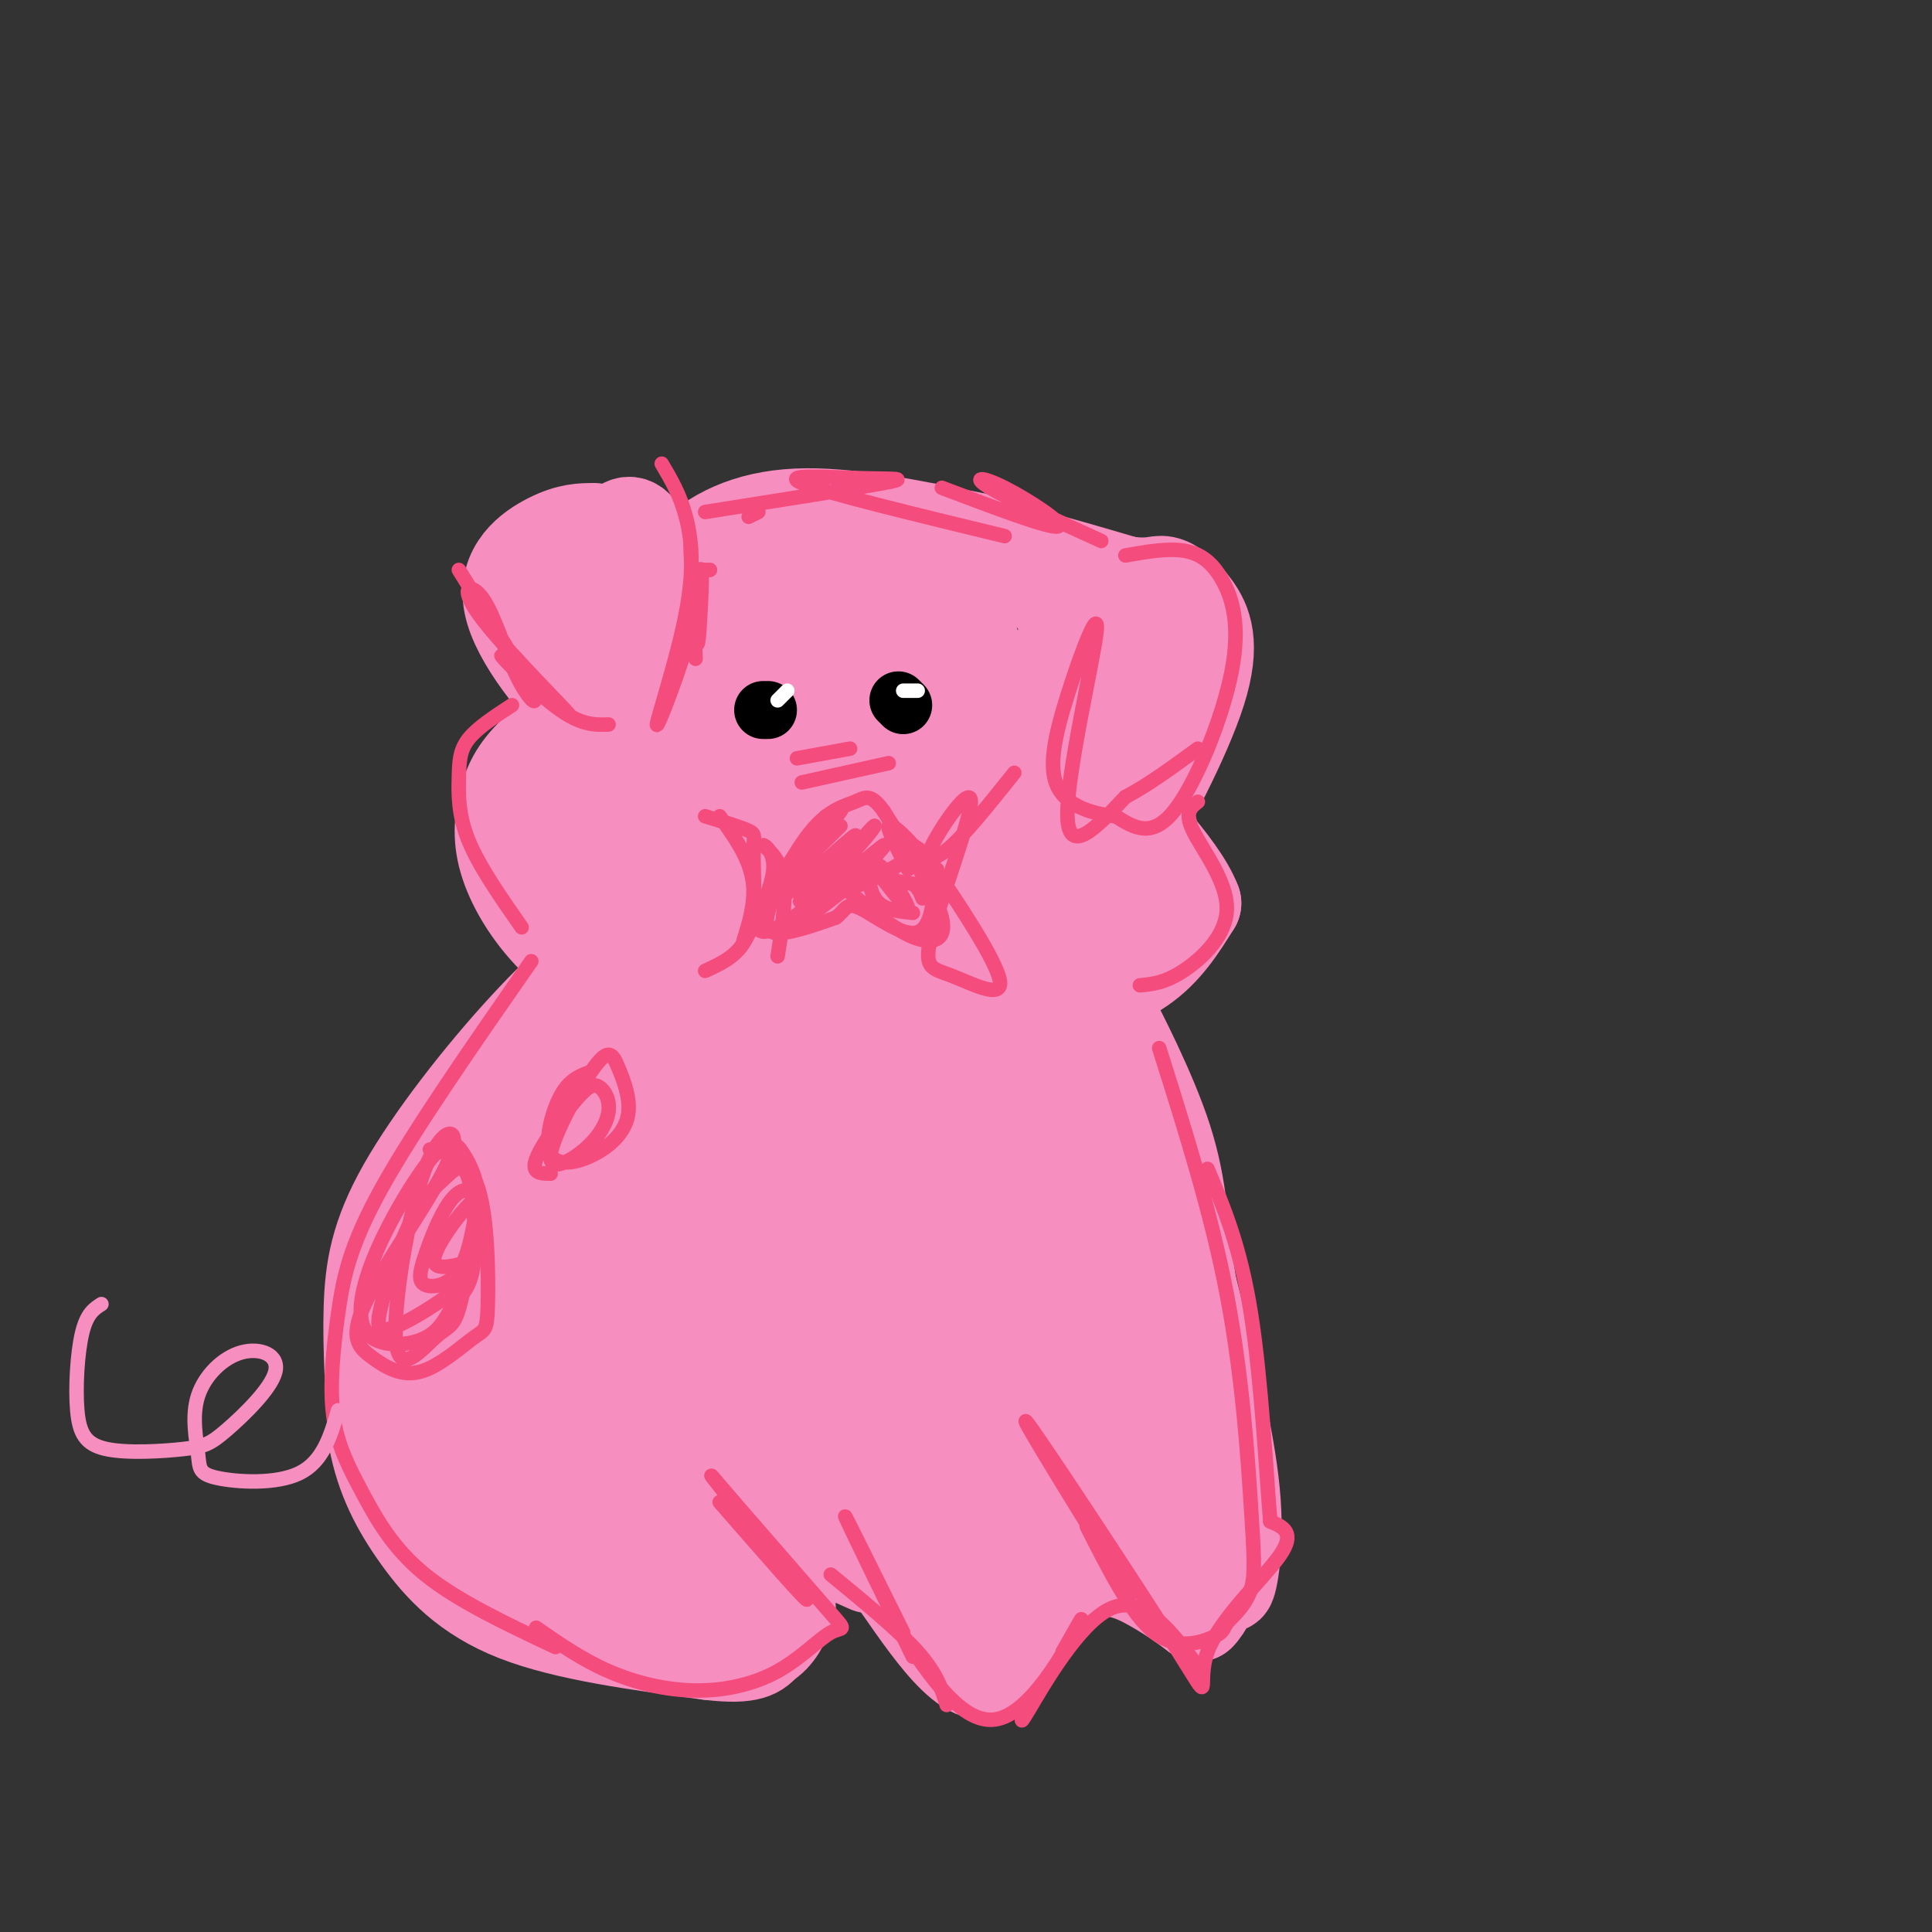 <svg viewBox='0 0 400 400' version='1.1' xmlns='http://www.w3.org/2000/svg' xmlns:xlink='http://www.w3.org/1999/xlink'><rect x="0" y="0" width="400" height="400" fill="#333333" stroke="none"/><g fill='none' stroke='rgb(246,143,191)' stroke-width='20' stroke-linecap='round' stroke-linejoin='round'><path d='M123,110c-2.514,0.011 -5.027,0.022 -9,2c-3.973,1.978 -9.405,5.922 -8,13c1.405,7.078 9.648,17.290 16,23c6.352,5.710 10.815,6.917 13,7c2.185,0.083 2.093,-0.959 2,-2'/><path d='M137,153c-0.071,-9.762 -1.250,-33.167 -4,-41c-2.750,-7.833 -7.071,-0.095 -8,7c-0.929,7.095 1.536,13.548 4,20'/><path d='M129,139c-0.714,-0.750 -4.500,-12.625 -4,-14c0.500,-1.375 5.286,7.750 9,8c3.714,0.250 6.357,-8.375 9,-17'/><path d='M143,116c4.644,-4.867 11.756,-8.533 22,-9c10.244,-0.467 23.622,2.267 37,5'/><path d='M202,112c9.889,4.067 16.111,11.733 20,15c3.889,3.267 5.444,2.133 7,1'/><path d='M229,128c-4.956,-3.000 -20.844,-11.000 -22,-13c-1.156,-2.000 12.422,2.000 26,6'/><path d='M233,121c5.549,0.767 6.421,-0.317 8,0c1.579,0.317 3.867,2.033 6,5c2.133,2.967 4.113,7.183 1,17c-3.113,9.817 -11.318,25.233 -15,31c-3.682,5.767 -2.841,1.883 -2,-2'/><path d='M231,172c-2.971,0.490 -9.398,2.714 -13,5c-3.602,2.286 -4.378,4.633 -3,-7c1.378,-11.633 4.909,-37.247 6,-39c1.091,-1.753 -0.260,20.356 0,29c0.260,8.644 2.130,3.822 4,-1'/><path d='M225,159c3.467,-8.608 10.136,-29.627 11,-29c0.864,0.627 -4.075,22.900 -5,26c-0.925,3.100 2.164,-12.971 3,-17c0.836,-4.029 -0.582,3.986 -2,12'/><path d='M232,151c-1.333,6.000 -3.667,15.000 -6,24'/><path d='M226,175c-2.385,6.931 -5.346,12.258 -6,10c-0.654,-2.258 1.000,-12.100 1,-13c0.000,-0.900 -1.654,7.142 -2,11c-0.346,3.858 0.615,3.531 3,1c2.385,-2.531 6.192,-7.265 10,-12'/><path d='M232,164c3.012,7.851 6.024,15.702 9,19c2.976,3.298 5.917,2.042 -3,6c-8.917,3.958 -29.690,13.131 -33,15c-3.310,1.869 10.845,-3.565 25,-9'/><path d='M129,142c-6.978,5.043 -13.956,10.086 -18,14c-4.044,3.914 -5.154,6.700 -6,10c-0.846,3.300 -1.426,7.116 0,12c1.426,4.884 4.860,10.837 10,16c5.140,5.163 11.985,9.535 22,13c10.015,3.465 23.200,6.021 37,6c13.800,-0.021 28.215,-2.621 39,-5c10.785,-2.379 17.938,-4.537 23,-8c5.062,-3.463 8.031,-8.232 11,-13'/><path d='M247,187c-2.778,-7.533 -15.222,-19.867 -19,-24c-3.778,-4.133 1.111,-0.067 6,4'/><path d='M238,172c0.289,5.422 0.578,10.844 1,14c0.422,3.156 0.978,4.044 -5,6c-5.978,1.956 -18.489,4.978 -31,8'/><path d='M165,130c-0.168,-3.323 -0.336,-6.645 -2,-7c-1.664,-0.355 -4.825,2.259 -7,5c-2.175,2.741 -3.363,5.609 -2,7c1.363,1.391 5.278,1.306 9,-1c3.722,-2.306 7.252,-6.834 7,-9c-0.252,-2.166 -4.284,-1.970 -9,-1c-4.716,0.970 -10.114,2.713 -14,7c-3.886,4.287 -6.258,11.118 -8,15c-1.742,3.882 -2.854,4.814 0,7c2.854,2.186 9.672,5.624 8,8c-1.672,2.376 -11.836,3.688 -22,5'/><path d='M125,166c-3.985,1.947 -2.947,4.314 -1,6c1.947,1.686 4.805,2.690 7,0c2.195,-2.690 3.728,-9.074 2,-12c-1.728,-2.926 -6.715,-2.395 -11,2c-4.285,4.395 -7.866,12.654 -8,17c-0.134,4.346 3.178,4.780 9,5c5.822,0.220 14.153,0.226 19,-1c4.847,-1.226 6.211,-3.683 7,-6c0.789,-2.317 1.004,-4.494 -1,-5c-2.004,-0.506 -6.228,0.658 -9,3c-2.772,2.342 -4.092,5.861 -5,8c-0.908,2.139 -1.402,2.897 0,4c1.402,1.103 4.701,2.552 8,4'/><path d='M142,191c5.210,-0.501 14.236,-3.754 18,-8c3.764,-4.246 2.265,-9.486 -2,-8c-4.265,1.486 -11.296,9.696 -14,14c-2.704,4.304 -1.081,4.702 -1,6c0.081,1.298 -1.380,3.497 4,3c5.380,-0.497 17.602,-3.688 25,-7c7.398,-3.312 9.973,-6.743 11,-10c1.027,-3.257 0.505,-6.340 -3,-4c-3.505,2.340 -9.994,10.101 -13,14c-3.006,3.899 -2.530,3.934 1,4c3.530,0.066 10.114,0.161 14,0c3.886,-0.161 5.072,-0.579 8,-3c2.928,-2.421 7.596,-6.844 10,-10c2.404,-3.156 2.544,-5.045 -1,-3c-3.544,2.045 -10.772,8.022 -18,14'/><path d='M181,193c-3.595,3.774 -3.583,6.208 -1,7c2.583,0.792 7.738,-0.060 13,-4c5.262,-3.940 10.631,-10.970 16,-18'/><path d='M209,172c-1.850,-1.247 -3.700,-2.495 -8,0c-4.300,2.495 -11.050,8.732 -12,11c-0.950,2.268 3.900,0.567 8,-3c4.100,-3.567 7.452,-9.002 8,-14c0.548,-4.998 -1.706,-9.561 -3,-13c-1.294,-3.439 -1.627,-5.756 -7,-2c-5.373,3.756 -15.784,13.583 -18,17c-2.216,3.417 3.764,0.424 10,-4c6.236,-4.424 12.728,-10.279 15,-16c2.272,-5.721 0.323,-11.306 -1,-15c-1.323,-3.694 -2.020,-5.495 -8,-4c-5.980,1.495 -17.242,6.287 -25,11c-7.758,4.713 -12.012,9.346 -12,12c0.012,2.654 4.289,3.330 11,0c6.711,-3.330 15.855,-10.665 25,-18'/><path d='M192,134c4.043,-3.573 1.651,-3.505 -1,-4c-2.651,-0.495 -5.560,-1.551 -8,-2c-2.440,-0.449 -4.410,-0.290 -10,2c-5.590,2.290 -14.799,6.712 -19,10c-4.201,3.288 -3.395,5.443 -3,7c0.395,1.557 0.380,2.514 0,4c-0.380,1.486 -1.125,3.499 5,2c6.125,-1.499 19.121,-6.509 27,-11c7.879,-4.491 10.641,-8.461 12,-11c1.359,-2.539 1.314,-3.647 0,-5c-1.314,-1.353 -3.896,-2.952 -6,-4c-2.104,-1.048 -3.728,-1.546 -8,0c-4.272,1.546 -11.190,5.136 -14,9c-2.810,3.864 -1.510,8.003 0,10c1.510,1.997 3.230,1.853 7,1c3.770,-0.853 9.590,-2.416 14,-5c4.410,-2.584 7.411,-6.190 7,-8c-0.411,-1.810 -4.234,-1.825 -7,-1c-2.766,0.825 -4.475,2.491 -7,6c-2.525,3.509 -5.864,8.860 -7,12c-1.136,3.140 -0.068,4.070 1,5'/><path d='M175,151c3.222,-0.511 10.778,-4.289 13,-5c2.222,-0.711 -0.889,1.644 -4,4'/><path d='M168,163c-6.222,4.911 -12.444,9.822 -11,8c1.444,-1.822 10.556,-10.378 12,-12c1.444,-1.622 -4.778,3.689 -11,9'/><path d='M134,190c-7.952,6.571 -15.905,13.143 -25,23c-9.095,9.857 -19.333,23.000 -25,33c-5.667,10.000 -6.762,16.857 -7,25c-0.238,8.143 0.381,17.571 1,27'/><path d='M78,298c1.476,7.845 4.667,13.958 9,20c4.333,6.042 9.810,12.012 20,16c10.190,3.988 25.095,5.994 40,8'/><path d='M147,342c8.500,1.000 9.750,-0.500 11,-2'/><path d='M158,340c2.667,-1.500 3.833,-4.250 5,-7'/><path d='M163,333c0.262,-2.476 -1.583,-5.167 -2,-8c-0.417,-2.833 0.595,-5.810 4,-6c3.405,-0.190 9.202,2.405 15,5'/><path d='M172,319c2.196,-1.976 4.393,-3.952 10,3c5.607,6.952 14.625,22.833 21,24c6.375,1.167 10.107,-12.381 11,-16c0.893,-3.619 -1.054,2.690 -3,9'/><path d='M211,339c1.690,-1.595 7.417,-10.083 13,-13c5.583,-2.917 11.024,-0.262 15,2c3.976,2.262 6.488,4.131 9,6'/><path d='M248,334c2.796,-2.606 5.285,-12.121 6,-13c0.715,-0.879 -0.346,6.879 0,7c0.346,0.121 2.099,-7.394 1,-19c-1.099,-11.606 -5.049,-27.303 -9,-43'/><path d='M246,266c-1.769,-11.772 -1.691,-19.702 -5,-30c-3.309,-10.298 -10.006,-22.965 -11,-25c-0.994,-2.035 3.716,6.561 6,16c2.284,9.439 2.142,19.719 2,30'/><path d='M157,203c1.211,-4.565 2.421,-9.130 -7,-2c-9.421,7.130 -29.475,25.954 -33,28c-3.525,2.046 9.478,-12.687 16,-21c6.522,-8.313 6.563,-10.208 -5,2c-11.563,12.208 -34.728,38.517 -29,35c5.728,-3.517 40.351,-36.862 46,-40c5.649,-3.138 -17.675,23.931 -41,51'/><path d='M104,256c7.476,-4.056 46.665,-39.694 67,-58c20.335,-18.306 21.817,-19.278 4,-1c-17.817,18.278 -54.932,55.807 -48,52c6.932,-3.807 57.909,-48.948 59,-48c1.091,0.948 -47.706,47.986 -49,52c-1.294,4.014 44.916,-34.996 56,-42c11.084,-7.004 -12.958,17.998 -37,43'/><path d='M156,254c7.296,-4.559 44.035,-37.456 47,-38c2.965,-0.544 -27.845,31.265 -26,33c1.845,1.735 36.345,-26.604 39,-28c2.655,-1.396 -26.536,24.152 -26,25c0.536,0.848 30.798,-23.002 32,-23c1.202,0.002 -26.657,23.858 -33,30c-6.343,6.142 8.828,-5.429 24,-17'/><path d='M213,236c6.962,-5.050 12.367,-9.175 7,0c-5.367,9.175 -21.507,31.650 -19,33c2.507,1.350 23.659,-18.424 22,-16c-1.659,2.424 -26.130,27.044 -22,25c4.130,-2.044 36.859,-30.754 35,-28c-1.859,2.754 -38.308,36.972 -46,45c-7.692,8.028 13.374,-10.135 24,-18c10.626,-7.865 10.813,-5.433 11,-3'/><path d='M225,274c-4.608,8.254 -21.630,30.389 -22,33c-0.370,2.611 15.910,-14.303 23,-21c7.090,-6.697 4.990,-3.177 8,-5c3.010,-1.823 11.130,-8.988 0,3c-11.130,11.988 -41.509,43.131 -39,44c2.509,0.869 37.906,-28.535 41,-30c3.094,-1.465 -26.116,25.010 -32,32c-5.884,6.990 11.558,-5.505 29,-18'/><path d='M233,312c6.617,-1.191 8.661,4.832 8,-6c-0.661,-10.832 -4.025,-38.517 -4,-40c0.025,-1.483 3.440,23.237 4,34c0.560,10.763 -1.736,7.569 -5,-4c-3.264,-11.569 -7.496,-31.514 -11,-41c-3.504,-9.486 -6.279,-8.512 -6,-9c0.279,-0.488 3.614,-2.439 -6,-2c-9.614,0.439 -32.175,3.268 -49,7c-16.825,3.732 -27.912,8.366 -39,13'/><path d='M125,264c-8.424,3.427 -9.983,5.496 -12,6c-2.017,0.504 -4.493,-0.556 -6,-2c-1.507,-1.444 -2.046,-3.272 0,-9c2.046,-5.728 6.678,-15.358 9,-20c2.322,-4.642 2.336,-4.297 -3,0c-5.336,4.297 -16.020,12.547 -21,20c-4.980,7.453 -4.254,14.107 -3,12c1.254,-2.107 3.037,-12.977 3,-9c-0.037,3.977 -1.895,22.802 -1,31c0.895,8.198 4.541,5.771 8,2c3.459,-3.771 6.729,-8.885 10,-14'/><path d='M109,281c3.923,-8.270 8.731,-21.944 5,-15c-3.731,6.944 -15.999,34.506 -19,43c-3.001,8.494 3.266,-2.079 7,-13c3.734,-10.921 4.935,-22.191 3,-18c-1.935,4.191 -7.007,23.844 -9,34c-1.993,10.156 -0.907,10.815 3,9c3.907,-1.815 10.635,-6.105 16,-15c5.365,-8.895 9.366,-22.394 8,-19c-1.366,3.394 -8.098,23.683 -11,33c-2.902,9.317 -1.972,7.662 -1,7c0.972,-0.662 1.986,-0.331 3,0'/><path d='M114,327c3.351,-2.897 10.229,-10.141 17,-24c6.771,-13.859 13.436,-34.335 11,-28c-2.436,6.335 -13.973,39.479 -19,53c-5.027,13.521 -3.542,7.417 2,-2c5.542,-9.417 15.143,-22.148 23,-39c7.857,-16.852 13.972,-37.826 8,-24c-5.972,13.826 -24.031,62.453 -21,64c3.031,1.547 27.152,-43.987 34,-53c6.848,-9.013 -3.576,18.493 -14,46'/><path d='M155,320c-3.187,9.375 -4.155,9.813 -4,11c0.155,1.187 1.431,3.123 9,-10c7.569,-13.123 21.429,-41.306 19,-38c-2.429,3.306 -21.148,38.099 -18,34c3.148,-4.099 28.161,-47.090 33,-49c4.839,-1.910 -10.497,37.261 -14,47c-3.503,9.739 4.826,-9.955 9,-26c4.174,-16.045 4.193,-28.441 3,-26c-1.193,2.441 -3.596,19.721 -6,37'/><path d='M186,300c-0.253,7.969 2.113,9.391 4,11c1.887,1.609 3.294,3.404 2,-8c-1.294,-11.404 -5.290,-36.007 -8,-47c-2.710,-10.993 -4.132,-8.375 -19,4c-14.868,12.375 -43.180,34.507 -41,28c2.180,-6.507 34.852,-41.651 36,-40c1.148,1.651 -29.229,40.098 -27,44c2.229,3.902 37.066,-26.742 47,-36c9.934,-9.258 -5.033,2.871 -20,15'/><path d='M160,271c-6.988,7.286 -14.458,18.000 -18,23c-3.542,5.000 -3.155,4.286 0,4c3.155,-0.286 9.077,-0.143 15,0'/></g>
<g fill='none' stroke='rgb(244,76,125)' stroke-width='3' stroke-linecap='round' stroke-linejoin='round'><path d='M95,118c6.517,10.441 13.033,20.883 15,25c1.967,4.117 -0.617,1.910 -3,-3c-2.383,-4.910 -4.567,-12.522 -7,-16c-2.433,-3.478 -5.117,-2.821 -1,3c4.117,5.821 15.033,16.806 18,20c2.967,3.194 -2.017,-1.403 -7,-6'/><path d='M110,141c-3.036,-2.679 -7.125,-6.375 -6,-5c1.125,1.375 7.464,7.821 12,11c4.536,3.179 7.268,3.089 10,3'/><path d='M147,118c0.000,0.000 -2.000,0.000 -2,0'/><path d='M143,114c0.559,12.456 1.119,24.911 1,22c-0.119,-2.911 -0.916,-21.189 -1,-23c-0.084,-1.811 0.544,12.844 1,18c0.456,5.156 0.738,0.811 1,-4c0.262,-4.811 0.503,-10.089 0,-9c-0.503,1.089 -1.752,8.544 -3,16'/><path d='M142,134c-2.171,7.209 -6.097,17.231 -6,16c0.097,-1.231 4.219,-13.716 6,-23c1.781,-9.284 1.223,-15.367 0,-20c-1.223,-4.633 -3.112,-7.817 -5,-11'/><path d='M155,107c0.000,0.000 2.000,-1.000 2,-1'/><path d='M146,106c15.595,-2.458 31.190,-4.917 37,-6c5.810,-1.083 1.833,-0.792 -5,-1c-6.833,-0.208 -16.524,-0.917 -12,1c4.524,1.917 23.262,6.458 42,11'/><path d='M195,101c11.161,4.220 22.321,8.440 24,8c1.679,-0.440 -6.125,-5.542 -11,-8c-4.875,-2.458 -6.821,-2.274 -3,0c3.821,2.274 13.411,6.637 23,11'/><path d='M233,115c4.303,-0.756 8.606,-1.512 12,-1c3.394,0.512 5.879,2.292 8,6c2.121,3.708 3.879,9.344 2,19c-1.879,9.656 -7.394,23.330 -12,29c-4.606,5.670 -8.303,3.335 -12,1'/><path d='M231,169c-4.562,-0.428 -9.968,-1.999 -12,-6c-2.032,-4.001 -0.689,-10.433 2,-19c2.689,-8.567 6.724,-19.268 6,-13c-0.724,6.268 -6.207,29.505 -6,38c0.207,8.495 6.103,2.247 12,-4'/><path d='M233,165c4.500,-2.333 9.750,-6.167 15,-10'/><path d='M248,166c-1.429,1.095 -2.857,2.190 -1,6c1.857,3.810 7.000,10.333 7,16c0.000,5.667 -5.143,10.476 -9,13c-3.857,2.524 -6.429,2.762 -9,3'/><path d='M106,146c-3.583,2.333 -7.167,4.667 -9,7c-1.833,2.333 -1.917,4.667 -2,8c-0.083,3.333 -0.167,7.667 2,13c2.167,5.333 6.583,11.667 11,18'/><path d='M110,199c-12.146,17.457 -24.291,34.915 -31,47c-6.709,12.085 -7.980,18.799 -9,26c-1.020,7.201 -1.789,14.889 -1,21c0.789,6.111 3.135,10.645 6,16c2.865,5.355 6.247,11.530 13,17c6.753,5.470 16.876,10.235 27,15'/><path d='M111,337c4.736,3.296 9.473,6.591 15,9c5.527,2.409 11.846,3.930 18,4c6.154,0.070 12.144,-1.311 17,-4c4.856,-2.689 8.576,-6.685 11,-8c2.424,-1.315 3.550,0.053 0,-4c-3.550,-4.053 -11.775,-13.526 -20,-23'/><path d='M152,311c-4.774,-5.560 -6.708,-7.958 -2,-2c4.708,5.958 16.060,20.274 17,22c0.940,1.726 -8.530,-9.137 -18,-20'/><path d='M172,326c7.000,5.750 14.000,11.500 18,16c4.000,4.500 5.000,7.750 6,11'/><path d='M184,334c7.333,11.511 14.667,23.022 22,22c7.333,-1.022 14.667,-14.578 17,-19c2.333,-4.422 -0.333,0.289 -3,5'/><path d='M214,351c-1.911,3.867 -3.822,7.733 -1,3c2.822,-4.733 10.378,-18.067 17,-21c6.622,-2.933 12.311,4.533 18,12'/><path d='M240,217c5.381,17.042 10.762,34.083 14,51c3.238,16.917 4.333,33.708 5,44c0.667,10.292 0.905,14.083 0,17c-0.905,2.917 -2.952,4.958 -5,7'/><path d='M254,336c-0.905,1.560 -0.667,1.958 -3,3c-2.333,1.042 -7.238,2.726 -12,-1c-4.762,-3.726 -9.381,-12.863 -14,-22'/><path d='M234,330c-12.327,-19.967 -24.654,-39.933 -21,-35c3.654,4.933 23.289,34.766 31,47c7.711,12.234 3.499,6.871 6,0c2.501,-6.871 11.715,-15.249 15,-20c3.285,-4.751 0.643,-5.876 -2,-7'/><path d='M263,315c-0.800,-9.311 -1.800,-29.089 -4,-43c-2.200,-13.911 -5.600,-21.956 -9,-30'/><path d='M187,338c-6.167,-12.417 -12.333,-24.833 -12,-24c0.333,0.833 7.167,14.917 14,29'/><path d='M171,169c-5.346,6.656 -10.692,13.311 -13,18c-2.308,4.689 -1.577,7.411 3,5c4.577,-2.411 13.002,-9.957 13,-10c-0.002,-0.043 -8.429,7.416 -11,10c-2.571,2.584 0.715,0.292 4,-2'/><path d='M167,190c2.000,-1.333 5.000,-3.667 8,-6'/><path d='M175,184c4.978,4.178 9.956,8.356 14,10c4.044,1.644 7.156,0.756 6,-4c-1.156,-4.756 -6.578,-13.378 -12,-22'/><path d='M183,168c-2.824,-3.964 -3.884,-2.874 -6,-2c-2.116,0.874 -5.289,1.533 -9,6c-3.711,4.467 -7.961,12.741 -9,17c-1.039,4.259 1.132,4.503 4,4c2.868,-0.503 6.434,-1.751 10,-3'/><path d='M173,190c2.013,-1.392 2.045,-3.373 5,-2c2.955,1.373 8.834,6.100 12,5c3.166,-1.100 3.619,-8.029 3,-12c-0.619,-3.971 -2.309,-4.986 -4,-6'/><path d='M189,175c-1.911,-2.222 -4.689,-4.778 -5,-4c-0.311,0.778 1.844,4.889 4,9'/><path d='M182,181c3.006,3.850 6.013,7.700 6,7c-0.013,-0.700 -3.045,-5.951 -5,-8c-1.955,-2.049 -2.834,-0.898 -3,1c-0.166,1.898 0.381,4.542 2,6c1.619,1.458 4.309,1.729 7,2'/><path d='M174,171c-5.912,5.847 -11.823,11.693 -10,9c1.823,-2.693 11.381,-13.926 10,-12c-1.381,1.926 -13.700,17.011 -13,18c0.700,0.989 14.419,-12.118 16,-13c1.581,-0.882 -8.977,10.462 -11,13c-2.023,2.538 4.488,-3.731 11,-10'/><path d='M177,176c3.160,-3.368 5.560,-6.787 3,-4c-2.560,2.787 -10.081,11.779 -9,12c1.081,0.221 10.765,-8.330 12,-9c1.235,-0.670 -5.978,6.542 -6,8c-0.022,1.458 7.148,-2.838 9,-4c1.852,-1.162 -1.614,0.811 -2,2c-0.386,1.189 2.307,1.595 5,2'/><path d='M189,183c1.167,0.833 1.583,1.917 2,3'/><path d='M149,169c3.392,4.724 6.785,9.447 7,15c0.215,5.553 -2.746,11.935 -2,11c0.746,-0.935 5.200,-9.189 6,-14c0.800,-4.811 -2.054,-6.180 -2,-6c0.054,0.180 3.015,1.909 4,6c0.985,4.091 -0.008,10.546 -1,17'/><path d='M194,180c-1.575,-0.334 -3.151,-0.668 -1,-5c2.151,-4.332 8.028,-12.663 8,-9c-0.028,3.663 -5.961,19.319 -8,27c-2.039,7.681 -0.185,7.387 4,9c4.185,1.613 10.699,5.133 10,1c-0.699,-4.133 -8.611,-15.921 -12,-21c-3.389,-5.079 -2.254,-3.451 1,-6c3.254,-2.549 8.627,-9.274 14,-16'/><path d='M146,169c3.714,1.131 7.429,2.262 9,3c1.571,0.738 1.000,1.083 1,5c0.000,3.917 0.571,11.405 -1,16c-1.571,4.595 -5.286,6.298 -9,8'/><path d='M166,162c0.000,0.000 18.000,-4.000 18,-4'/><path d='M165,157c0.000,0.000 11.000,-2.000 11,-2'/><path d='M89,238c3.980,0.815 7.960,1.630 10,8c2.040,6.370 2.140,18.295 2,24c-0.140,5.705 -0.520,5.190 -3,7c-2.480,1.810 -7.058,5.947 -11,7c-3.942,1.053 -7.246,-0.976 -10,-3c-2.754,-2.024 -4.957,-4.042 -1,-12c3.957,-7.958 14.074,-21.855 17,-29c2.926,-7.145 -1.337,-7.539 -5,2c-3.663,9.539 -6.724,29.010 -6,36c0.724,6.990 5.233,1.497 8,-1c2.767,-2.497 3.790,-1.999 5,-6c1.210,-4.001 2.605,-12.500 4,-21'/><path d='M99,250c0.129,-5.486 -1.547,-8.701 -3,-11c-1.453,-2.299 -2.683,-3.683 -6,0c-3.317,3.683 -8.720,12.432 -12,20c-3.280,7.568 -4.438,13.955 -2,17c2.438,3.045 8.472,2.749 12,1c3.528,-1.749 4.550,-4.951 6,-7c1.450,-2.049 3.327,-2.944 4,-8c0.673,-5.056 0.142,-14.273 -1,-18c-1.142,-3.727 -2.896,-1.962 -5,0c-2.104,1.962 -4.557,4.123 -7,9c-2.443,4.877 -4.875,12.472 -6,17c-1.125,4.528 -0.943,5.989 2,5c2.943,-0.989 8.646,-4.430 12,-7c3.354,-2.570 4.361,-4.271 5,-8c0.639,-3.729 0.912,-9.486 0,-12c-0.912,-2.514 -3.010,-1.784 -5,1c-1.990,2.784 -3.874,7.623 -5,11c-1.126,3.377 -1.496,5.294 0,6c1.496,0.706 4.856,0.202 7,-3c2.144,-3.202 3.072,-9.101 4,-15'/><path d='M99,248c-1.733,0.289 -8.067,8.511 -9,12c-0.933,3.489 3.533,2.244 8,1'/><path d='M122,222c-2.096,0.800 -4.193,1.601 -6,5c-1.807,3.399 -3.326,9.398 -2,12c1.326,2.602 5.496,1.808 9,0c3.504,-1.808 6.340,-4.630 7,-8c0.660,-3.370 -0.858,-7.289 -2,-10c-1.142,-2.711 -1.908,-4.216 -5,0c-3.092,4.216 -8.509,14.153 -9,18c-0.491,3.847 3.946,1.605 7,-1c3.054,-2.605 4.727,-5.574 5,-8c0.273,-2.426 -0.855,-4.310 -2,-5c-1.145,-0.690 -2.308,-0.186 -5,3c-2.692,3.186 -6.912,9.053 -8,12c-1.088,2.947 0.956,2.973 3,3'/></g>
<g fill='none' stroke='rgb(0,0,0)' stroke-width='12' stroke-linecap='round' stroke-linejoin='round'><path d='M159,147c0.000,0.000 -1.000,0.000 -1,0'/><path d='M187,146c0.000,0.000 -1.000,-1.000 -1,-1'/></g>
<g fill='none' stroke='rgb(255,255,255)' stroke-width='3' stroke-linecap='round' stroke-linejoin='round'><path d='M163,143c0.000,0.000 -2.000,2.000 -2,2'/><path d='M190,143c-1.500,0.000 -3.000,0.000 -3,0c0.000,0.000 1.500,0.000 3,0'/></g>
<g fill='none' stroke='rgb(246,143,191)' stroke-width='3' stroke-linecap='round' stroke-linejoin='round'><path d='M70,292c-1.563,5.307 -3.126,10.614 -8,13c-4.874,2.386 -13.058,1.852 -17,1c-3.942,-0.852 -3.643,-2.023 -4,-5c-0.357,-2.977 -1.372,-7.762 0,-12c1.372,-4.238 5.130,-7.930 9,-9c3.870,-1.070 7.852,0.482 7,4c-0.852,3.518 -6.539,9.000 -10,12c-3.461,3.000 -4.695,3.517 -9,4c-4.305,0.483 -11.680,0.934 -16,0c-4.320,-0.934 -5.586,-3.251 -6,-8c-0.414,-4.749 0.025,-11.928 1,-16c0.975,-4.072 2.488,-5.036 4,-6'/></g>
</svg>